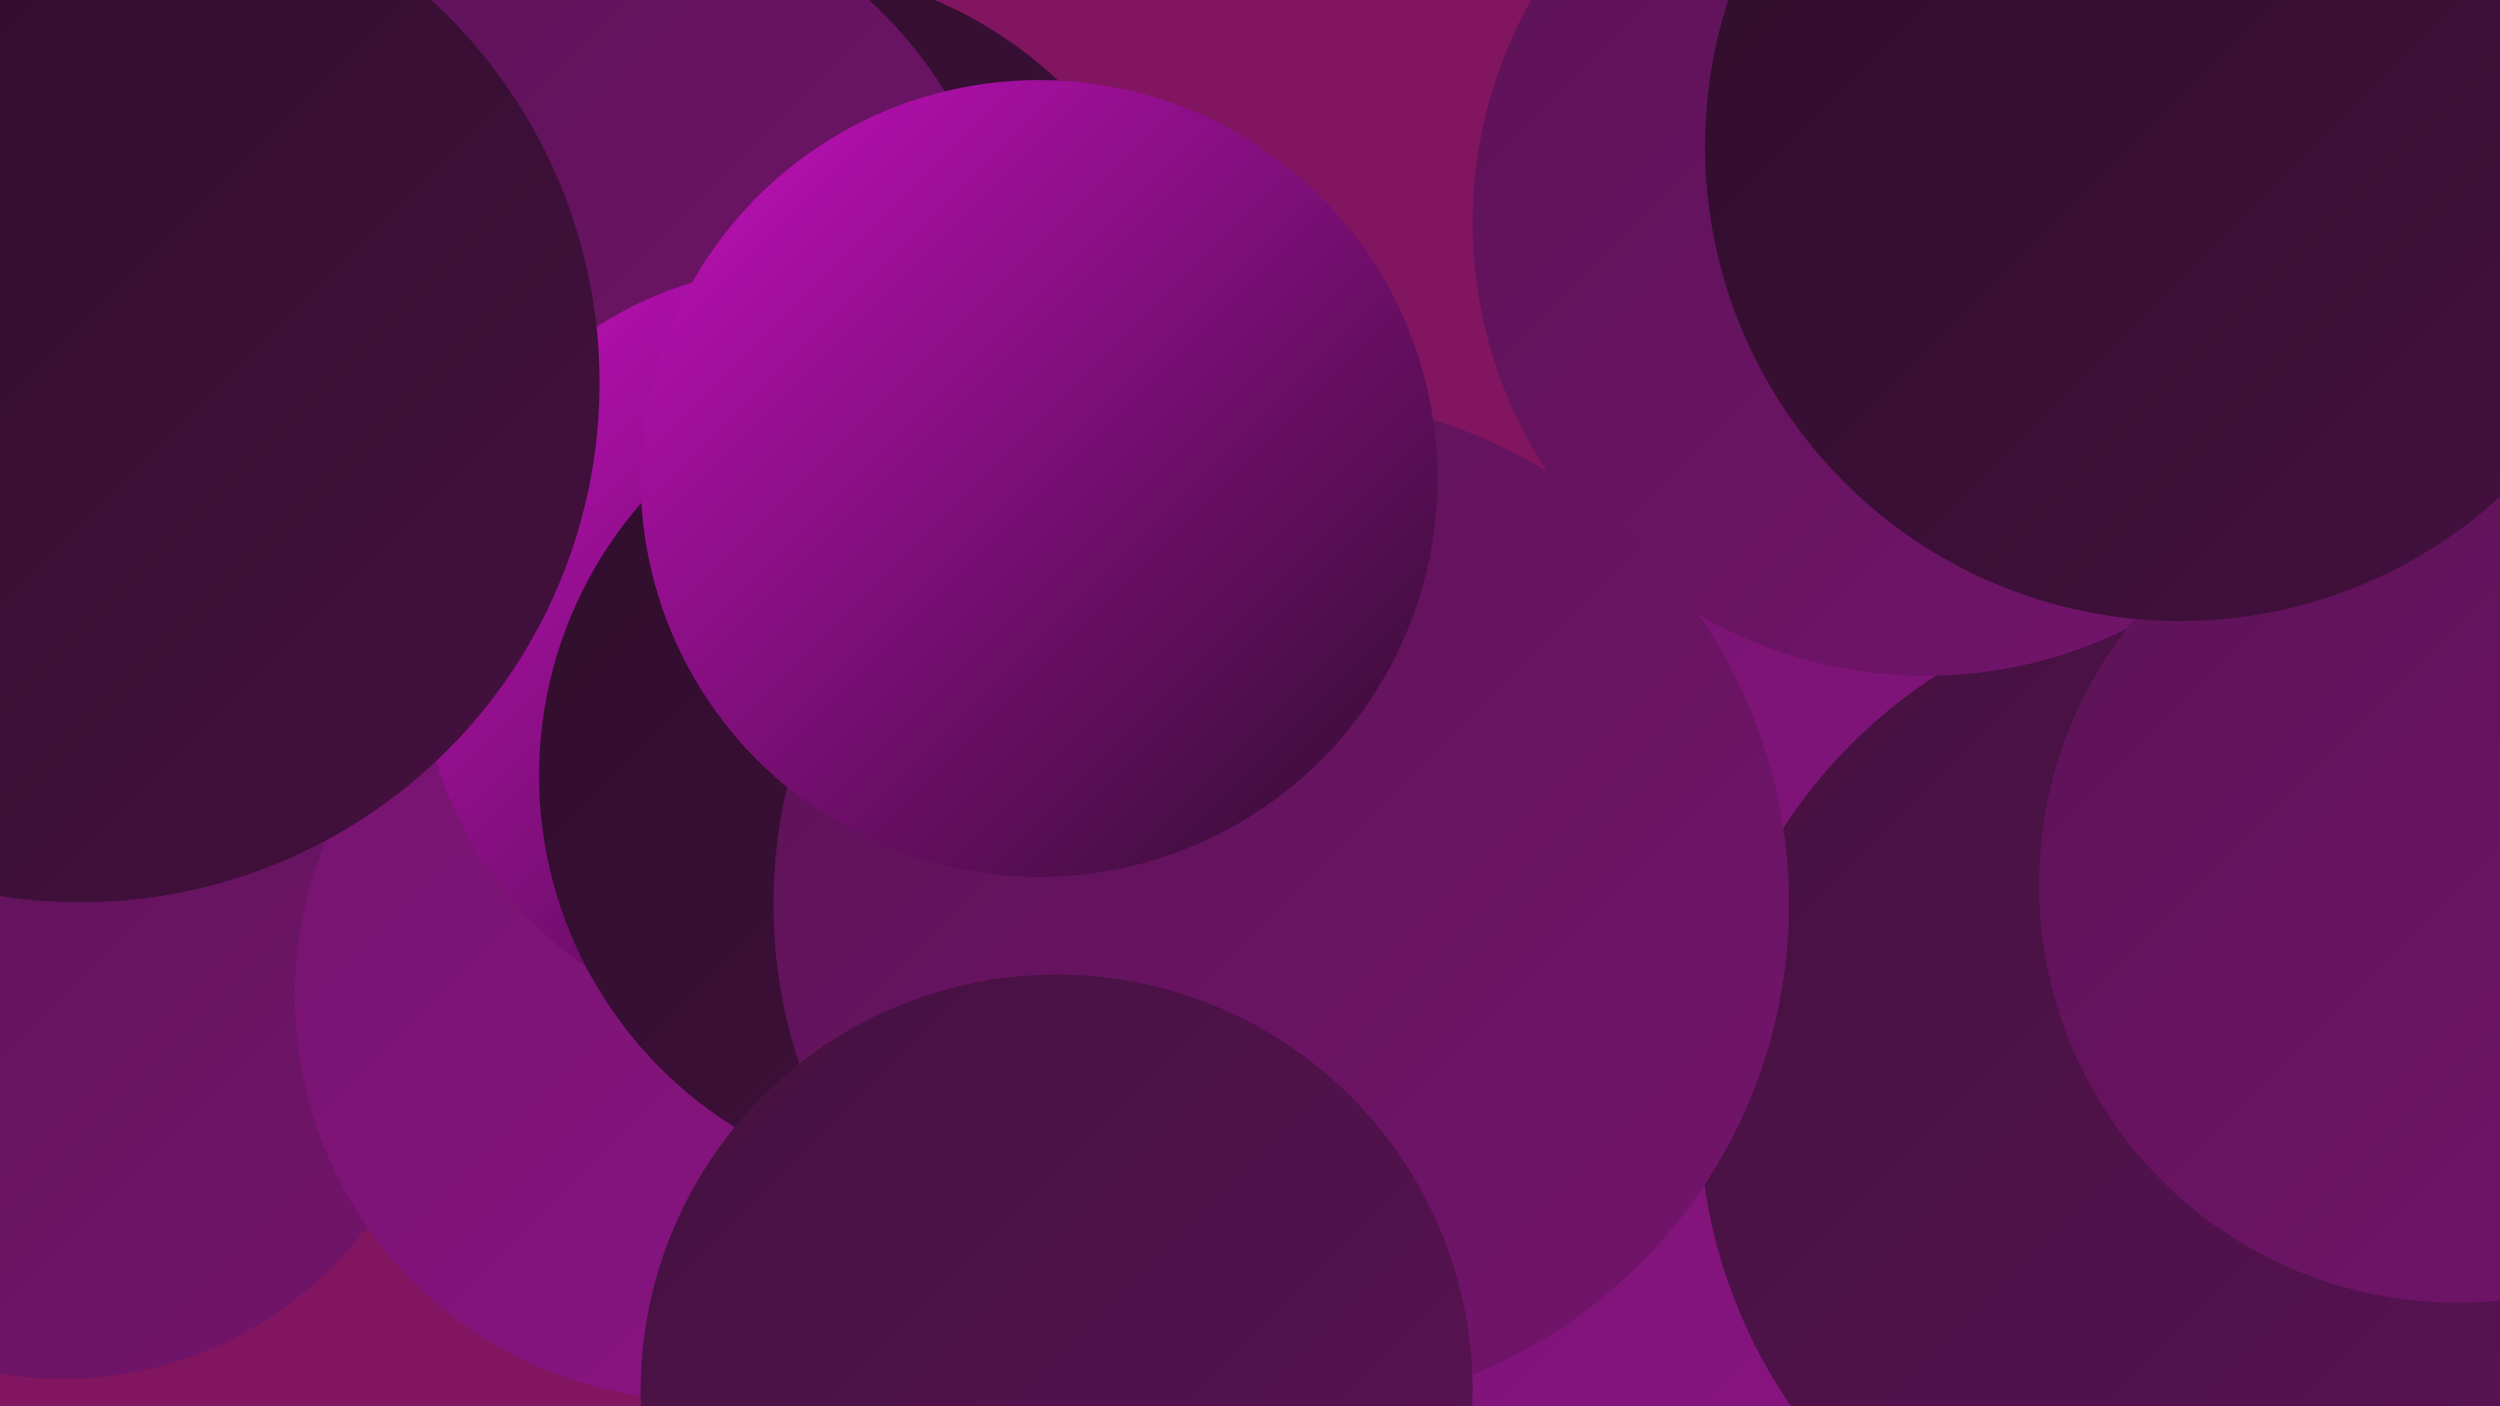 <?xml version="1.0" encoding="UTF-8"?><svg width="1280" height="720" xmlns="http://www.w3.org/2000/svg"><defs><linearGradient id="grad0" x1="0%" y1="0%" x2="100%" y2="100%"><stop offset="0%" style="stop-color:#2e0d2b;stop-opacity:1" /><stop offset="100%" style="stop-color:#44113f;stop-opacity:1" /></linearGradient><linearGradient id="grad1" x1="0%" y1="0%" x2="100%" y2="100%"><stop offset="0%" style="stop-color:#44113f;stop-opacity:1" /><stop offset="100%" style="stop-color:#5b1355;stop-opacity:1" /></linearGradient><linearGradient id="grad2" x1="0%" y1="0%" x2="100%" y2="100%"><stop offset="0%" style="stop-color:#5b1355;stop-opacity:1" /><stop offset="100%" style="stop-color:#74146d;stop-opacity:1" /></linearGradient><linearGradient id="grad3" x1="0%" y1="0%" x2="100%" y2="100%"><stop offset="0%" style="stop-color:#74146d;stop-opacity:1" /><stop offset="100%" style="stop-color:#8d1486;stop-opacity:1" /></linearGradient><linearGradient id="grad4" x1="0%" y1="0%" x2="100%" y2="100%"><stop offset="0%" style="stop-color:#8d1486;stop-opacity:1" /><stop offset="100%" style="stop-color:#a813a1;stop-opacity:1" /></linearGradient><linearGradient id="grad5" x1="0%" y1="0%" x2="100%" y2="100%"><stop offset="0%" style="stop-color:#a813a1;stop-opacity:1" /><stop offset="100%" style="stop-color:#c510bf;stop-opacity:1" /></linearGradient><linearGradient id="grad6" x1="0%" y1="0%" x2="100%" y2="100%"><stop offset="0%" style="stop-color:#c510bf;stop-opacity:1" /><stop offset="100%" style="stop-color:#2e0d2b;stop-opacity:1" /></linearGradient></defs><rect width="1280" height="720" fill="#81155f" /><circle cx="395" cy="197" r="214" fill="url(#grad0)" /><circle cx="415" cy="495" r="197" fill="url(#grad5)" /><circle cx="827" cy="624" r="219" fill="url(#grad3)" /><circle cx="194" cy="3" r="236" fill="url(#grad0)" /><circle cx="311" cy="321" r="200" fill="url(#grad4)" /><circle cx="32" cy="511" r="195" fill="url(#grad2)" /><circle cx="358" cy="510" r="207" fill="url(#grad3)" /><circle cx="298" cy="161" r="218" fill="url(#grad2)" /><circle cx="1038" cy="343" r="241" fill="url(#grad3)" /><circle cx="1136" cy="569" r="266" fill="url(#grad1)" /><circle cx="986" cy="114" r="232" fill="url(#grad2)" /><circle cx="1258" cy="453" r="214" fill="url(#grad2)" /><circle cx="412" cy="333" r="197" fill="url(#grad6)" /><circle cx="102" cy="216" r="188" fill="url(#grad0)" /><circle cx="41" cy="196" r="266" fill="url(#grad0)" /><circle cx="488" cy="397" r="212" fill="url(#grad0)" /><circle cx="1116" cy="75" r="243" fill="url(#grad0)" /><circle cx="656" cy="463" r="260" fill="url(#grad2)" /><circle cx="532" cy="245" r="204" fill="url(#grad6)" /><circle cx="541" cy="712" r="213" fill="url(#grad1)" /></svg>